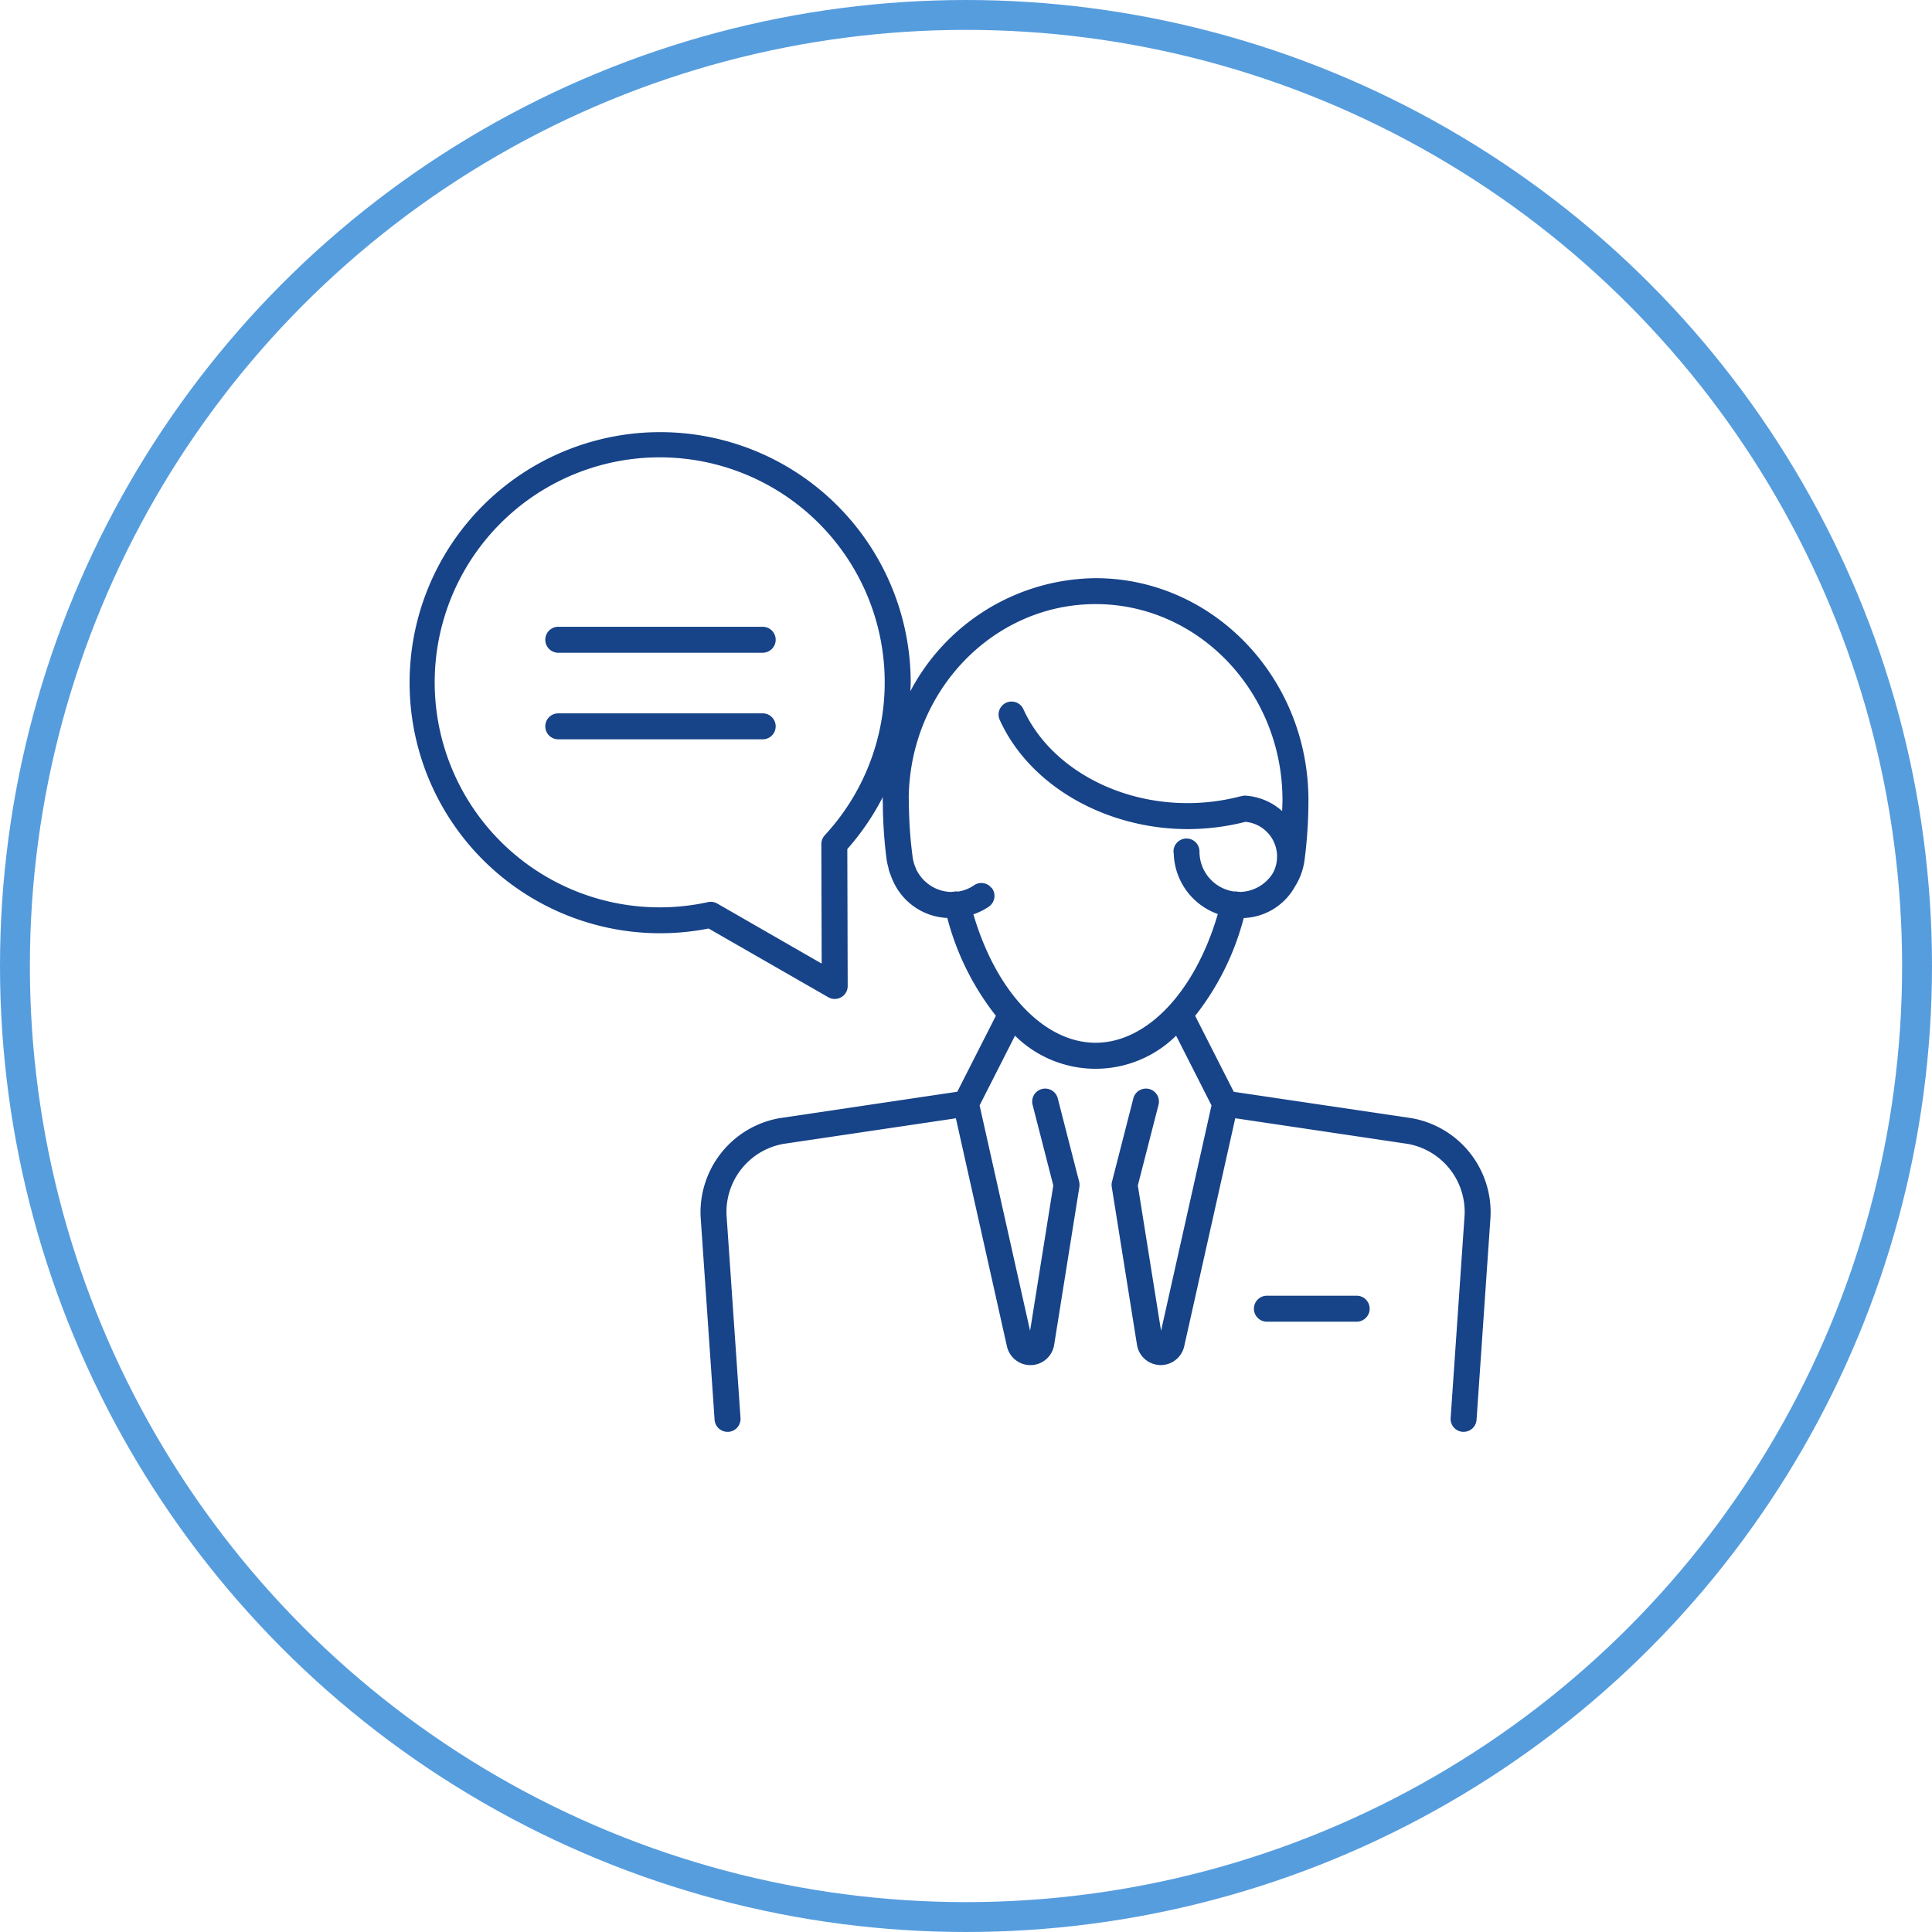 <svg xmlns="http://www.w3.org/2000/svg" width="194" height="194" viewBox="0 0 194 194" xmlns:xlink="http://www.w3.org/1999/xlink"> <defs> <rect id="Rectangle_1699" data-name="Rectangle 1699" width="108.492" height="100.314" fill="#174388"></rect> </defs> <g id="request" transform="translate(-863 -6216.542)"> <g id="Ellipse_976" data-name="Ellipse 976" transform="translate(863 6216.542)" fill="none" stroke="#569dde" stroke-width="3"> <circle cx="97" cy="97" r="97" stroke="none"></circle> <circle cx="97" cy="97" r="95.5" fill="none"></circle> </g> <g id="Group_2766" data-name="Group 2766" transform="translate(904.195 6260.004)"> <g id="Group_2765" data-name="Group 2765" transform="translate(0 0)" clip-path="url(#clip-path)"> <path id="Path_15048" data-name="Path 15048" d="M31.189,13.441H10.662a1.3,1.3,0,1,0,0,2.608H31.189a1.3,1.3,0,1,0,0-2.608" transform="translate(4.201 6.034)" fill="#174388"></path> <path id="Path_15049" data-name="Path 15049" d="M31.189,19.441H10.662a1.3,1.3,0,1,0,0,2.608H31.189a1.3,1.3,0,1,0,0-2.608" transform="translate(4.201 8.727)" fill="#174388"></path> <path id="Path_15050" data-name="Path 15050" d="M100.555,68.82,82.693,66.171l-3.877-7.628a26.766,26.766,0,0,0,4.877-9.822,6.148,6.148,0,0,0,5.157-3.182,6.6,6.6,0,0,0,.946-2.608,46.316,46.316,0,0,0,.394-6.046c0-12.291-9.589-22.29-21.374-22.29a21.25,21.25,0,0,0-18.6,11.351c.009-.274.036-.545.036-.82A25.159,25.159,0,1,0,29.959,49.774l12.017,6.9a1.294,1.294,0,0,0,.649.174,1.3,1.3,0,0,0,1.3-1.308l-.038-13.747a25.237,25.237,0,0,0,3.564-5.222c0,.106-.014.207-.014.312a1.225,1.225,0,0,0,.016.194,46.147,46.147,0,0,0,.391,5.849,6.681,6.681,0,0,0,.151.664c.029.126.048.258.085.381.051.177.123.34.187.51a6.779,6.779,0,0,0,.317.743l0,0a6.263,6.263,0,0,0,5.344,3.49,26.79,26.79,0,0,0,4.878,9.822l-3.876,7.628L37.06,68.821a9.6,9.6,0,0,0-7.9,9.937l1.4,20.341a1.3,1.3,0,0,0,1.3,1.216l.091,0a1.3,1.3,0,0,0,1.211-1.391l-1.4-20.341a6.938,6.938,0,0,1,5.7-7.181L54.789,68.83l5.126,22.9a2.415,2.415,0,0,0,4.741-.146L67.19,75.721a1.309,1.309,0,0,0-.025-.53l-2.146-8.363a1.3,1.3,0,0,0-2.527.648l2.079,8.1L62.24,90.171l-5.07-22.635,3.556-7a11.509,11.509,0,0,0,16.178,0l3.554,7L75.391,90.171,73.059,75.576l2.078-8.1a1.3,1.3,0,0,0-2.527-.648l-2.144,8.363a1.285,1.285,0,0,0-.025.53l2.534,15.858a2.415,2.415,0,0,0,4.741.146l5.126-22.9L100.158,71.4a6.94,6.94,0,0,1,5.712,7.182l-1.4,20.341a1.3,1.3,0,0,0,1.211,1.391l.091,0a1.3,1.3,0,0,0,1.3-1.216l1.4-20.341a9.6,9.6,0,0,0-7.915-9.938M41.628,40.405a1.308,1.308,0,0,0-.348.89l.033,12L30.828,47.267a1.305,1.305,0,0,0-.649-.174,1.381,1.381,0,0,0-.277.029,22.594,22.594,0,1,1,11.726-6.717m14.921,7.943a6.557,6.557,0,0,0,1.55-.769,1.316,1.316,0,0,0,.342-1.813c-.033-.046-.081-.072-.117-.114a1.289,1.289,0,0,0-1.7-.226,3.929,3.929,0,0,1-1.605.639,1.257,1.257,0,0,0-.313-.01q-.224.035-.452.048a3.99,3.99,0,0,1-3.319-2.031c-.023-.042-.051-.081-.071-.125-.049-.094-.084-.2-.126-.3a4.3,4.3,0,0,1-.172-.468c-.007-.023-.01-.046-.016-.07a4.293,4.293,0,0,1-.126-.7l0-.009c0-.013-.009-.023-.01-.035l0-.016a43.671,43.671,0,0,1-.346-5.467,1.278,1.278,0,0,0-.014-.184c.094-10.768,8.476-19.5,18.765-19.5,10.348,0,18.765,8.83,18.765,19.682,0,.367-.026.73-.035,1.1a6.131,6.131,0,0,0-3.7-1.55,1.294,1.294,0,0,0-.377.054c-.012,0-.023,0-.035,0l-.032.007-.1.023a21,21,0,0,1-5.268.668c-7.292,0-13.911-3.79-16.47-9.432a1.3,1.3,0,1,0-2.375,1.077c2.354,5.19,7.594,9.022,13.789,10.4l.045.012a23.368,23.368,0,0,0,5.01.553,23.652,23.652,0,0,0,5.83-.73,3.5,3.5,0,0,1,2.75,5.157A3.989,3.989,0,0,1,83.372,46.1a4.282,4.282,0,0,1-.455-.049,1.2,1.2,0,0,0-.2.007,4.041,4.041,0,0,1-3.467-4.018,1.3,1.3,0,0,0-2.609,0c0,.059.016.113.017.172,0,.035.009.07.01.1a6.652,6.652,0,0,0,4.422,6.007c-2.27,7.783-7.1,12.926-12.271,12.926S58.824,56.12,56.549,48.348" transform="translate(0 0)" fill="#174388"></path> <path id="Path_15051" data-name="Path 15051" d="M68.787,59.8H59.773a1.3,1.3,0,0,0,0,2.608h9.014a1.3,1.3,0,1,0,0-2.608" transform="translate(26.247 26.846)" fill="#174388"></path> </g> </g> </g> </svg>